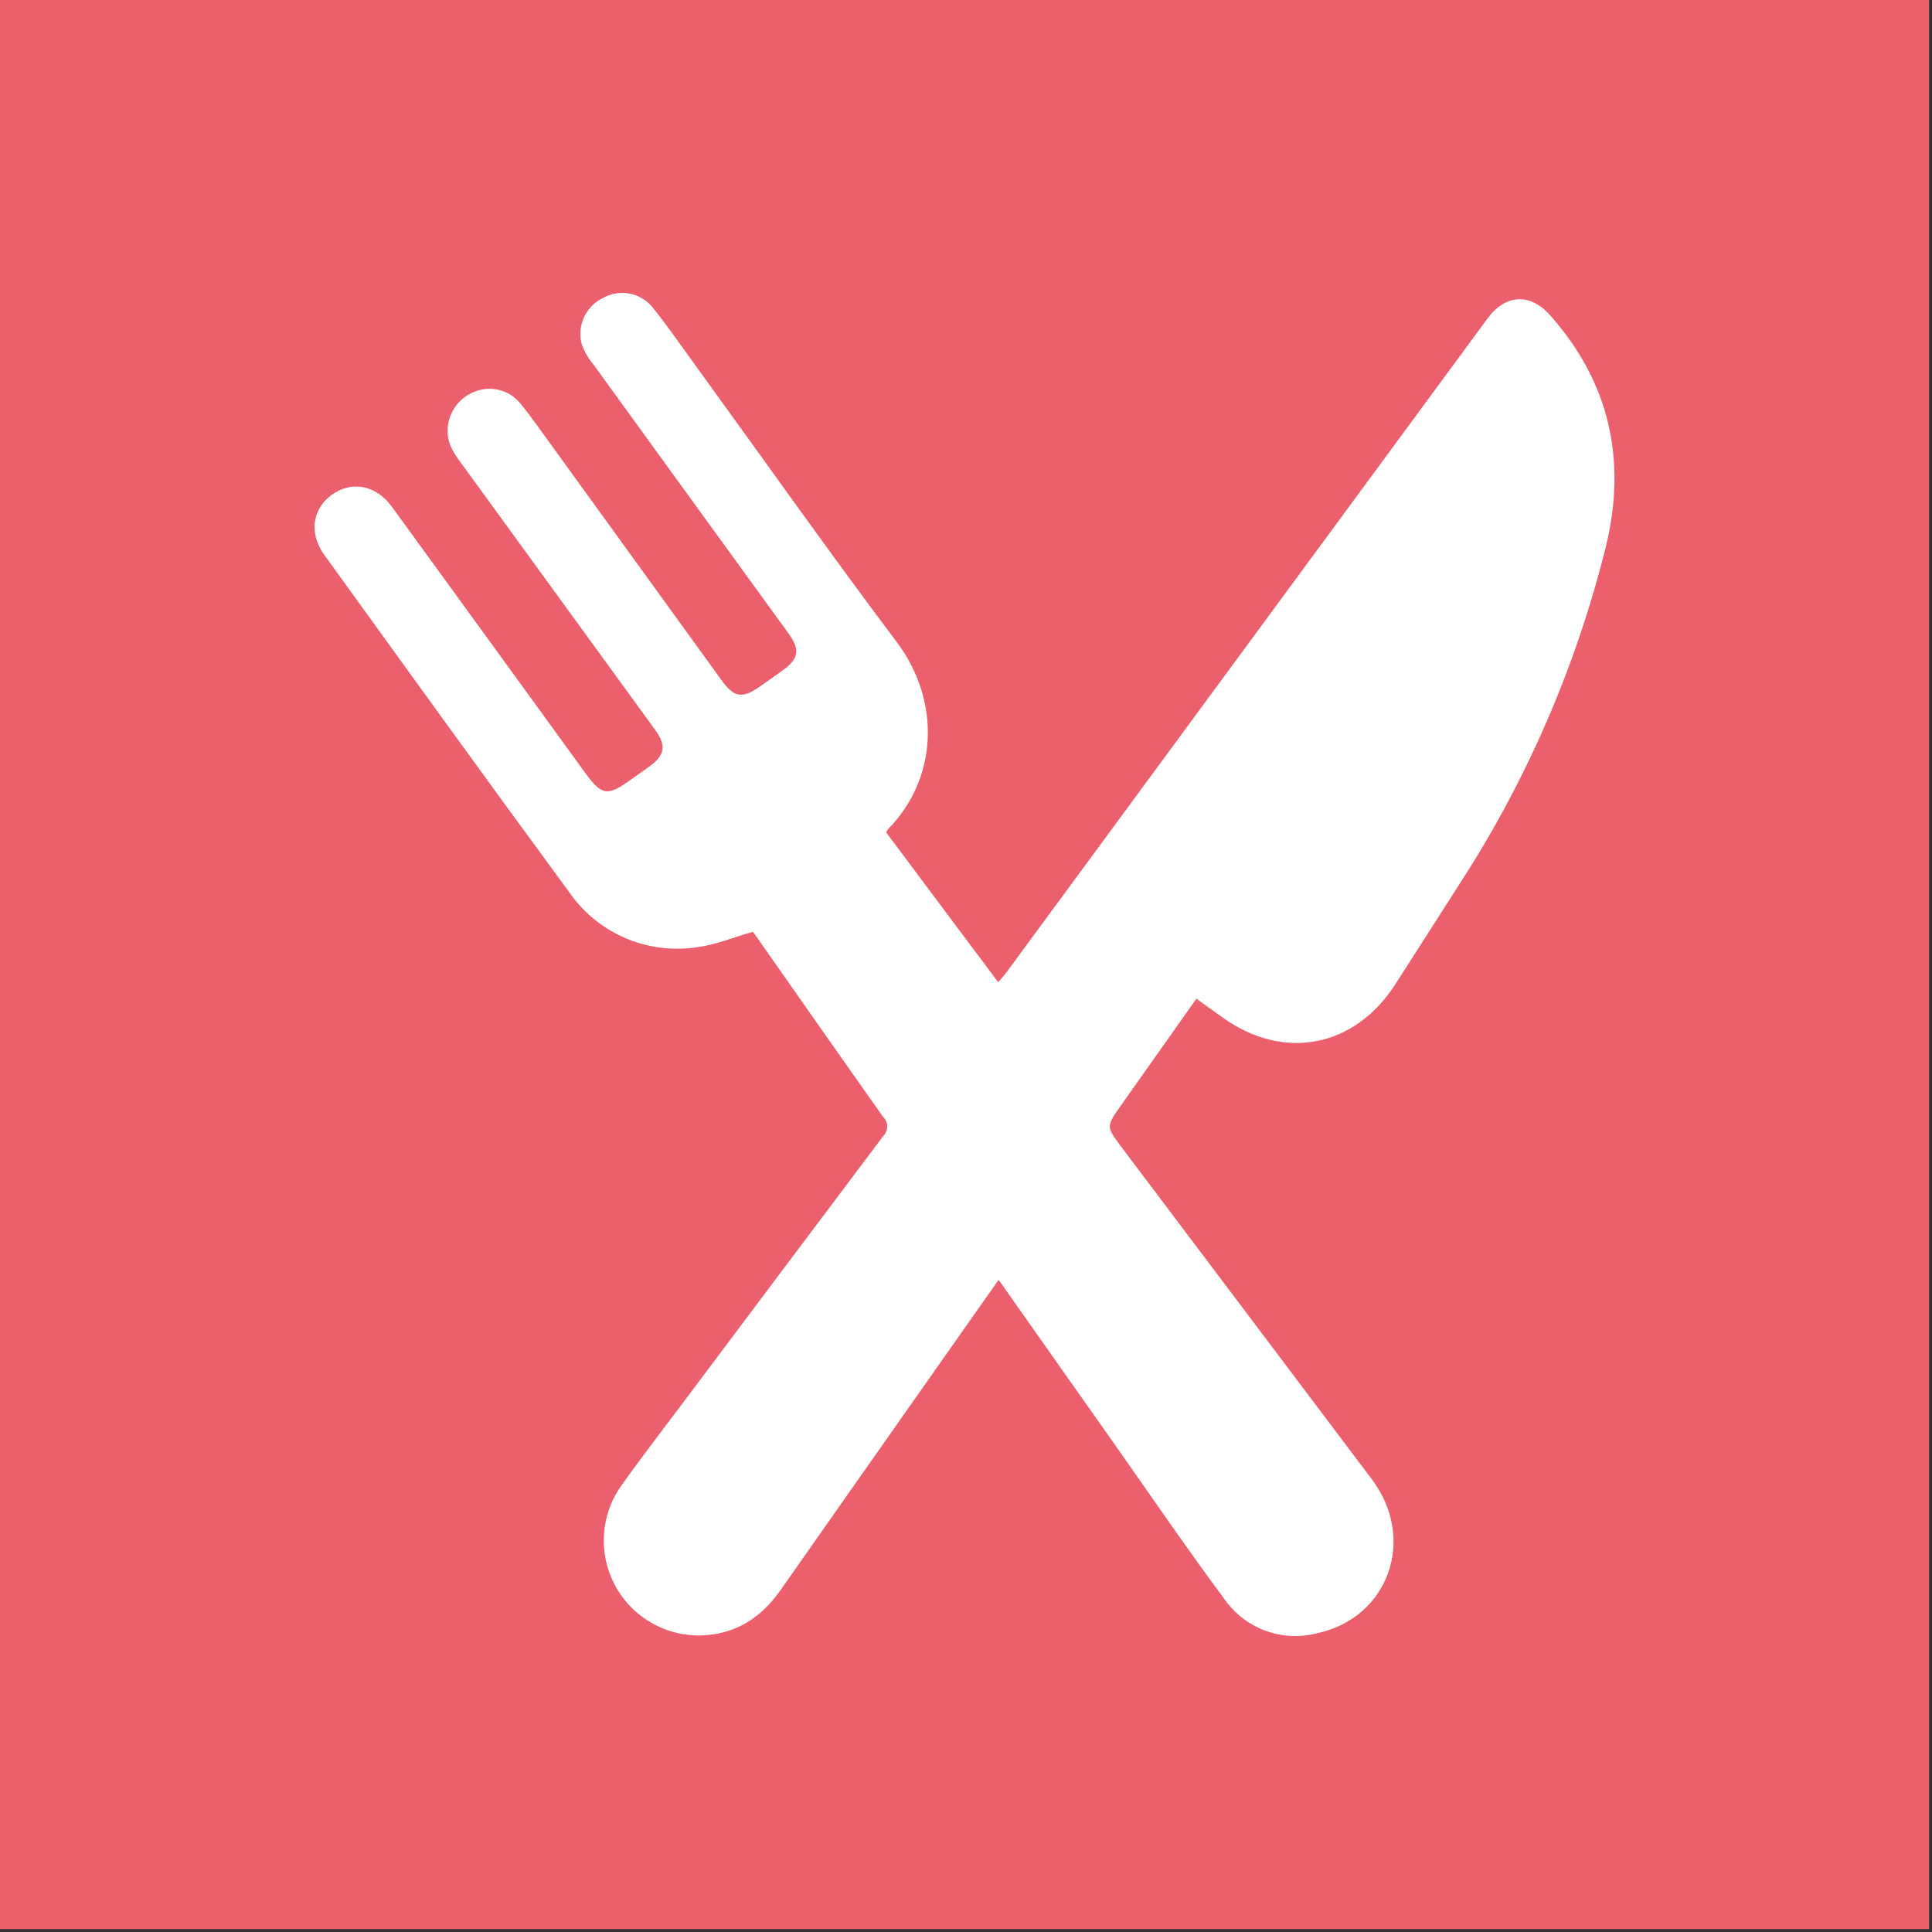 <?xml version="1.0" encoding="UTF-8"?>
<svg width="32px" height="32px" viewBox="0 0 32 32" version="1.1" xmlns="http://www.w3.org/2000/svg" xmlns:xlink="http://www.w3.org/1999/xlink">
    <rect x="0" y="0" width="32" height="32" fill="#333333" stroke="none"/>
    <!-- Generator: Sketch 61.2 (89653) - https://sketch.com -->
    <title>iconFood</title>
    <desc>Created with Sketch.</desc>
    <g id="Page-1" stroke="none" stroke-width="1" fill="none" fill-rule="evenodd">
        <g id="iconFood" fill-rule="nonzero">
            <rect id="Rectangle" fill="#EC5F6C" x="0" y="0" width="31.952" height="31.952"></rect>
            <path d="M16.541,21.198 L16.046,21.9 C15.003,23.382 13.962,24.864 12.922,26.346 C12.617,26.777 12.217,27.048 11.683,27.084 C11.076,27.127 10.499,26.816 10.202,26.286 C9.904,25.755 9.939,25.101 10.292,24.606 C10.626,24.135 10.98,23.678 11.326,23.216 C12.425,21.75 13.525,20.285 14.626,18.821 C14.67,18.778 14.695,18.72 14.695,18.659 C14.695,18.598 14.67,18.54 14.626,18.498 C13.935,17.522 13.251,16.543 12.565,15.565 C12.527,15.512 12.488,15.457 12.469,15.434 C12.146,15.525 11.854,15.65 11.548,15.688 C10.719,15.817 9.89,15.457 9.418,14.764 C8.059,12.916 6.716,11.052 5.37,9.189 C5.115,8.835 5.172,8.43 5.495,8.196 C5.818,7.962 6.224,8.027 6.489,8.391 C7.555,9.856 8.62,11.322 9.684,12.789 C9.971,13.184 10.058,13.196 10.461,12.905 C10.562,12.831 10.665,12.76 10.764,12.689 C11.015,12.503 11.038,12.346 10.853,12.091 L7.677,7.724 C7.542,7.542 7.406,7.369 7.414,7.125 C7.419,6.84 7.598,6.586 7.865,6.486 C8.124,6.383 8.419,6.454 8.602,6.664 C8.719,6.798 8.818,6.944 8.926,7.087 L11.942,11.254 C12.158,11.558 12.29,11.577 12.589,11.369 C12.713,11.282 12.837,11.196 12.959,11.107 C13.23,10.914 13.256,10.766 13.067,10.501 C11.99,9.018 10.914,7.535 9.84,6.052 C9.753,5.951 9.685,5.835 9.638,5.71 C9.55,5.4 9.699,5.071 9.991,4.934 C10.267,4.779 10.613,4.847 10.811,5.093 C11.064,5.411 11.297,5.746 11.536,6.076 C12.638,7.595 13.721,9.129 14.85,10.63 C15.598,11.625 15.524,12.911 14.706,13.736 C14.695,13.752 14.686,13.769 14.678,13.787 L15.601,15.023 L16.534,16.269 C16.589,16.203 16.635,16.152 16.676,16.097 L24.635,5.279 C24.934,4.872 25.341,4.848 25.673,5.219 C26.66,6.332 26.947,7.616 26.599,9.051 C26.107,11.035 25.289,12.924 24.176,14.639 C23.822,15.192 23.469,15.744 23.115,16.297 C22.436,17.356 21.258,17.581 20.24,16.846 L19.816,16.542 L18.562,18.316 C18.321,18.659 18.321,18.66 18.575,18.999 C19.959,20.834 21.342,22.669 22.724,24.504 C23.466,25.491 23,26.805 21.803,27.055 C21.228,27.199 20.624,26.975 20.283,26.49 C19.636,25.619 19.028,24.725 18.403,23.839 C17.778,22.954 17.171,22.094 16.541,21.198 Z" id="Path" fill="#FFFFFF"></path>
        </g>
    </g>
</svg>